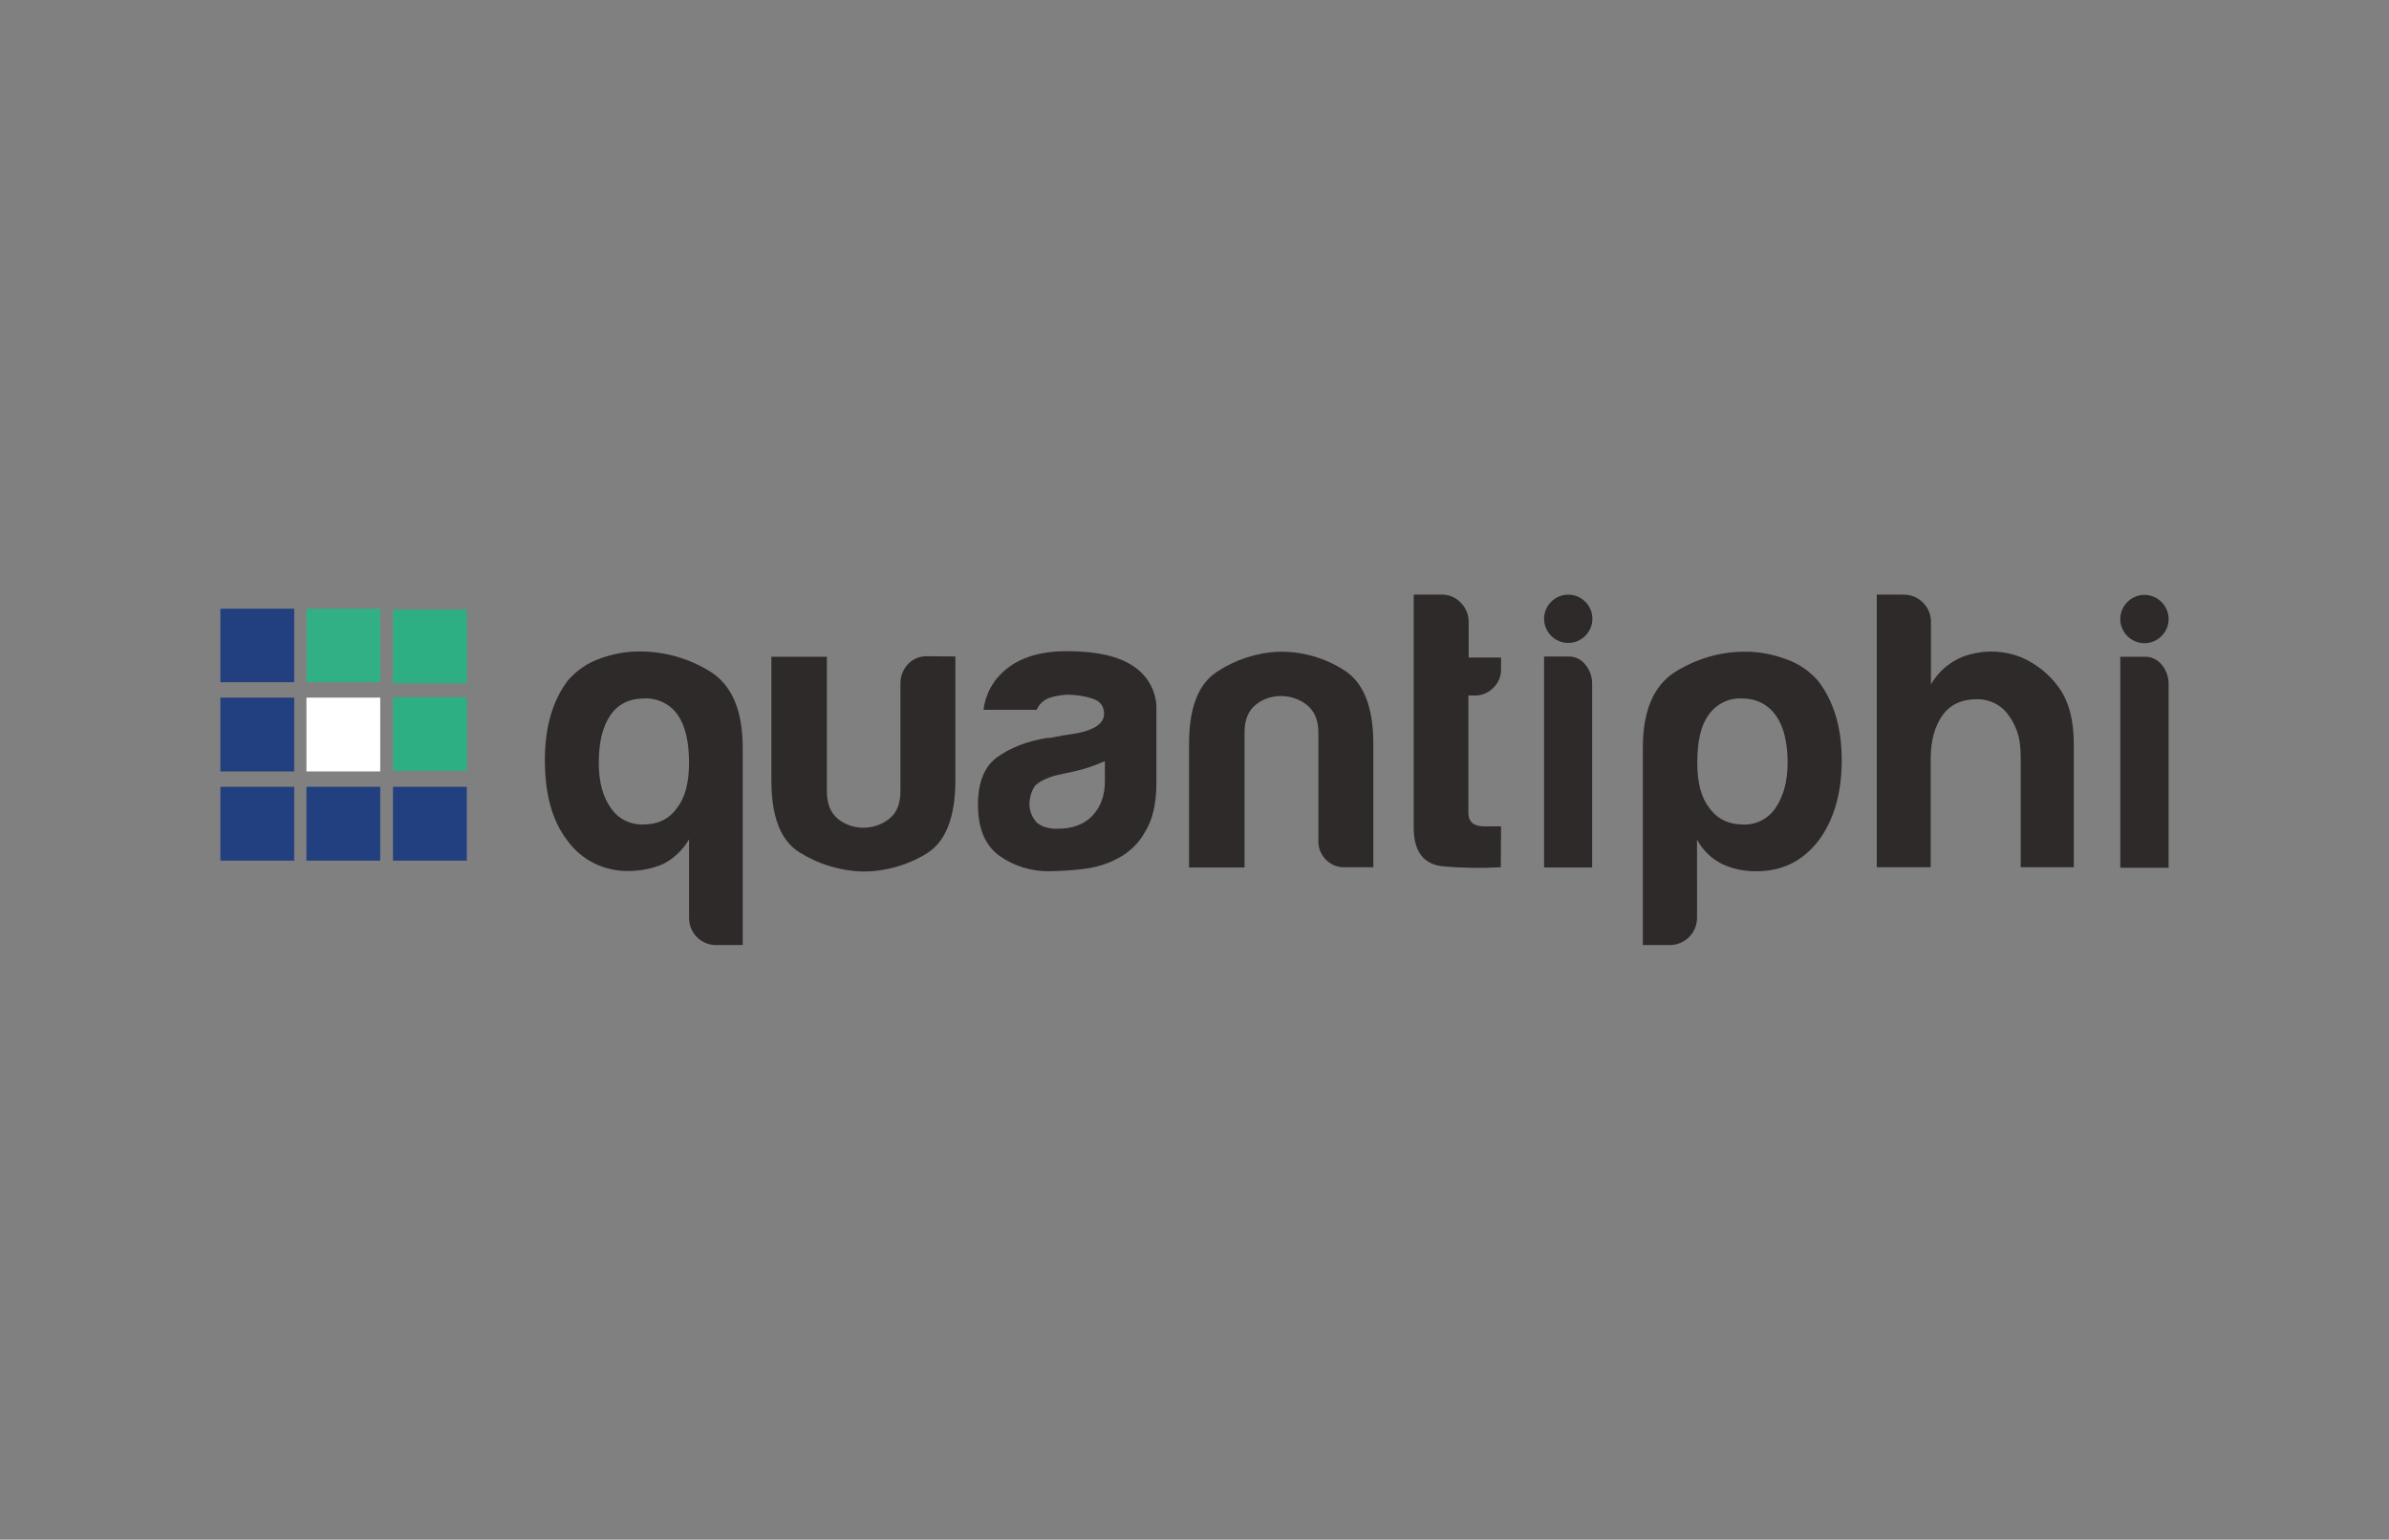 <?xml version="1.0" encoding="utf-8"?>
<!-- Generator: Adobe Illustrator 26.0.3, SVG Export Plug-In . SVG Version: 6.00 Build 0)  -->
<svg version="1.0" id="Layer_1" xmlns="http://www.w3.org/2000/svg" xmlns:xlink="http://www.w3.org/1999/xlink" x="0px" y="0px"
	 viewBox="0 0 899.7 580" style="enable-background:new 0 0 899.7 580;" xml:space="preserve">
<rect x="0" y="0" width="899.7" height="580" fill="#808080" stroke="none"/>
<style type="text/css">
	.st0{fill:#223F7F;}
	.st1{fill:#2DAF83;}
	.st2{fill:#FFFFFF;}
	.st3{fill:#32B085;}
	.st4{fill:#2F2A2A;}
</style>
<path class="st0" d="M175.7,296.4H148v27.8h27.8V296.4z"/>
<path class="st1" d="M175.7,262.6H148v27.8h27.8V262.6z"/>
<path class="st1" d="M175.7,229.6H148v27.8h27.8V229.6z"/>
<path class="st2" d="M143.2,262.8h-27.8v27.8h27.8V262.8z"/>
<path class="st3" d="M143.2,229.3h-27.8V257h27.8V229.3z"/>
<path class="st0" d="M143.2,296.4h-27.8v27.8h27.8V296.4z"/>
<path class="st0" d="M110.8,262.8H83v27.8h27.8V262.8z"/>
<path class="st0" d="M110.8,229.3H83V257h27.8V229.3z"/>
<path class="st0" d="M110.8,296.4H83v27.8h27.8V296.4z"/>
<path class="st4" d="M259.5,345.8v-29.6c-2.3,3.9-5.6,7.1-9.6,9.2c-4.1,1.8-8.6,2.7-13.1,2.7c-9.1,0.2-17.7-4-23-11.3
	c-5.8-7.4-8.6-17.5-8.6-30.5c0-12.3,2.9-22.3,8.6-29.9c3.2-3.7,7.3-6.6,11.9-8.2c4.9-1.9,10-2.8,15.2-2.8c9.4,0,18.6,2.6,26.6,7.6
	c8.1,5.1,12.2,14.6,12.2,28.5V356h-10.2C264.1,356,259.5,351.5,259.5,345.8L259.5,345.8z M225.5,287.3c0,7.2,1.5,12.8,4.5,17
	c2.7,4.1,7.3,6.4,12.2,6.3c5.6,0,9.9-2.1,12.8-6.3c3-3.8,4.5-9.5,4.5-17c0-7.8-1.4-13.8-4.2-17.9c-2.8-4.1-7.6-6.5-12.6-6.3
	c-5.6,0-9.9,2.1-12.8,6.3S225.5,279.5,225.5,287.3L225.5,287.3z"/>
<path class="st4" d="M359.8,247.3v46.6c0,14.1-3.7,23.4-11.1,27.8c-7.3,4.4-15.7,6.7-24.2,6.6c-8.3-0.3-16.4-2.8-23.4-7.2
	c-7.1-4.4-10.6-13.4-10.6-27.2v-46.5h20.9V298c0,4.8,1.4,8.2,4.2,10.5c2.7,2.2,6.1,3.3,9.5,3.3c3.5,0,6.9-1.1,9.7-3.3
	c2.9-2.2,4.3-5.7,4.3-10.5v-40.6c0-2.7,1-5.2,2.8-7.2c1.9-2,4.6-3.1,7.3-3L359.8,247.3z"/>
<path class="st4" d="M420.9,323.4c-4.1,2.2-8.7,3.5-13.3,4c-4.1,0.5-8.2,0.7-12.4,0.8c-6.7,0.1-13.3-1.9-18.8-5.8
	c-5.4-3.9-8.1-10.3-8.1-19.3c0-8.3,2.4-14.4,7.3-17.9s11.1-6,18.7-7.2c1.2,0,2.4-0.2,3.6-0.5c1.6-0.3,3.2-0.6,4.8-0.8
	c8.7-1.2,13.1-3.8,13.1-7.8c0-3-1.6-4.9-4.6-5.8c-2.8-0.9-5.6-1.3-8.5-1.4c-2.5,0-5.1,0.4-7.5,1.2c-2.2,0.8-3.9,2.4-4.8,4.5h-20
	c0.7-6,3.7-11.4,8.4-15.2c5.4-4.5,13-6.9,23-6.9c11.2,0,19.5,1.9,25.1,5.7c5.6,3.7,8.9,10,8.6,16.7v27.2c0,8-1.5,14.2-4.4,18.7
	C428.7,317.9,425.1,321.2,420.9,323.4z M416.1,286.7c-3.7,1.7-7.6,3-11.6,3.9l-6.9,1.5c-3.6,1-6.2,2.3-7.8,3.9
	c-1.3,1.9-2,4.2-2.1,6.6c-0.1,2.7,0.9,5.2,2.7,7.2c1.8,1.6,4.4,2.4,7.8,2.4c5.6,0,10-1.6,13.1-4.8s4.8-7.6,4.8-13.1L416.1,286.7
	L416.1,286.7z"/>
<path class="st4" d="M517.2,326.7h-10.5c-5.4,0.3-9.9-3.9-10.2-9.2c0-0.3,0-0.6,0-0.9v-40.6c0-4.8-1.5-8.2-4.4-10.5
	c-2.8-2.2-6.2-3.3-9.7-3.3c-3.5,0-6.8,1.1-9.5,3.3c-2.8,2.2-4.2,5.7-4.2,10.5v50.8h-20.9v-46.6c0-13.6,3.5-22.6,10.6-27.2
	c7-4.6,15.1-7.2,23.5-7.5c8.6-0.1,17,2.3,24.2,6.9c7.4,4.6,11.1,13.9,11.1,27.8V326.7z"/>
<path class="st4" d="M565.2,326.7c-7.1,0.4-14.2,0.3-21.3-0.3c-7.7-0.6-11.5-5.5-11.5-14.7V224h10.8c2.6,0,5.1,1.1,6.9,3
	c1.9,1.9,3,4.5,3,7.2v13.5h12.2v4.2c0.1,2.8-1,5.4-3,7.3c-1.9,1.9-4.5,2.9-7.2,2.8H553v44.2c0,3.4,2,5.1,6,5.1h6.3L565.2,326.7
	L565.2,326.7z"/>
<path class="st4" d="M581.5,247.3h9.3c2.4,0,4.7,1.1,6.2,3c1.7,2,2.6,4.6,2.6,7.2v69.3h-18.1V247.3z"/>
<path class="st4" d="M639.1,345.8c0,5.6-4.6,10.2-10.2,10.2h-10.2v-74.4c0-13.9,4.1-23.4,12.2-28.5c8-5,17.2-7.7,26.6-7.6
	c5.1,0,10.2,1,15.1,2.8c4.7,1.6,8.9,4.5,12.1,8.2c6,7.8,8.9,17.7,8.9,29.9c0,12.5-3,22.7-8.9,30.5c-6,7.6-13.7,11.3-23,11.3
	c-4.5,0.1-9-0.8-13.1-2.7c-4.1-2-7.4-5.3-9.5-9.2L639.1,345.8L639.1,345.8z M673.2,287.3c0-7.8-1.5-13.8-4.5-17.9s-7.3-6.3-12.8-6.3
	c-5-0.2-9.7,2.2-12.5,6.3c-2.8,3.8-4.2,9.8-4.2,17.9c0,7.6,1.5,13.2,4.5,17c3,4.2,7.3,6.3,12.8,6.3c4.9,0.2,9.5-2.2,12.2-6.3
	C671.6,300.1,673.2,294.5,673.2,287.3z"/>
<path class="st4" d="M756.6,269.7c-2.7-4.1-7.4-6.4-12.2-6.3c-5.6,0-9.9,2-12.8,6s-4.5,9.5-4.5,16.4v40.9h-20.3V224h10.2
	c5.6,0,10.2,4.6,10.2,10.2v23.6c3.3-5.7,8.8-9.9,15.2-11.4c6.2-1.6,12.8-1.2,18.8,1.2c5.6,2.4,10.5,6.3,14.1,11.3
	c3.8,5.2,5.7,12.3,5.7,21.5v46.3h-20v-41.2c0-2.8-0.2-5.5-0.8-8.2C759.4,274.5,758.3,272,756.6,269.7z"/>
<path class="st4" d="M581.5,233.1c0,5,4.1,9.1,9.1,9.1s9.1-4.1,9.1-9.1s-4.1-9.1-9.1-9.1l0,0C585.6,224,581.5,228.1,581.5,233.1z"/>
<path class="st4" d="M798.5,247.4h9.4c2.4,0,4.7,1.1,6.2,3c1.7,2,2.6,4.6,2.6,7.2v69.3h-18.2V247.4z"/>
<path class="st4" d="M798.5,233.2c0,5,4.1,9.1,9.1,9.1c5,0,9.1-4.1,9.1-9.1c0-5-4.1-9.1-9.1-9.1S798.5,228.2,798.5,233.2
	L798.5,233.2z"/>
</svg>

